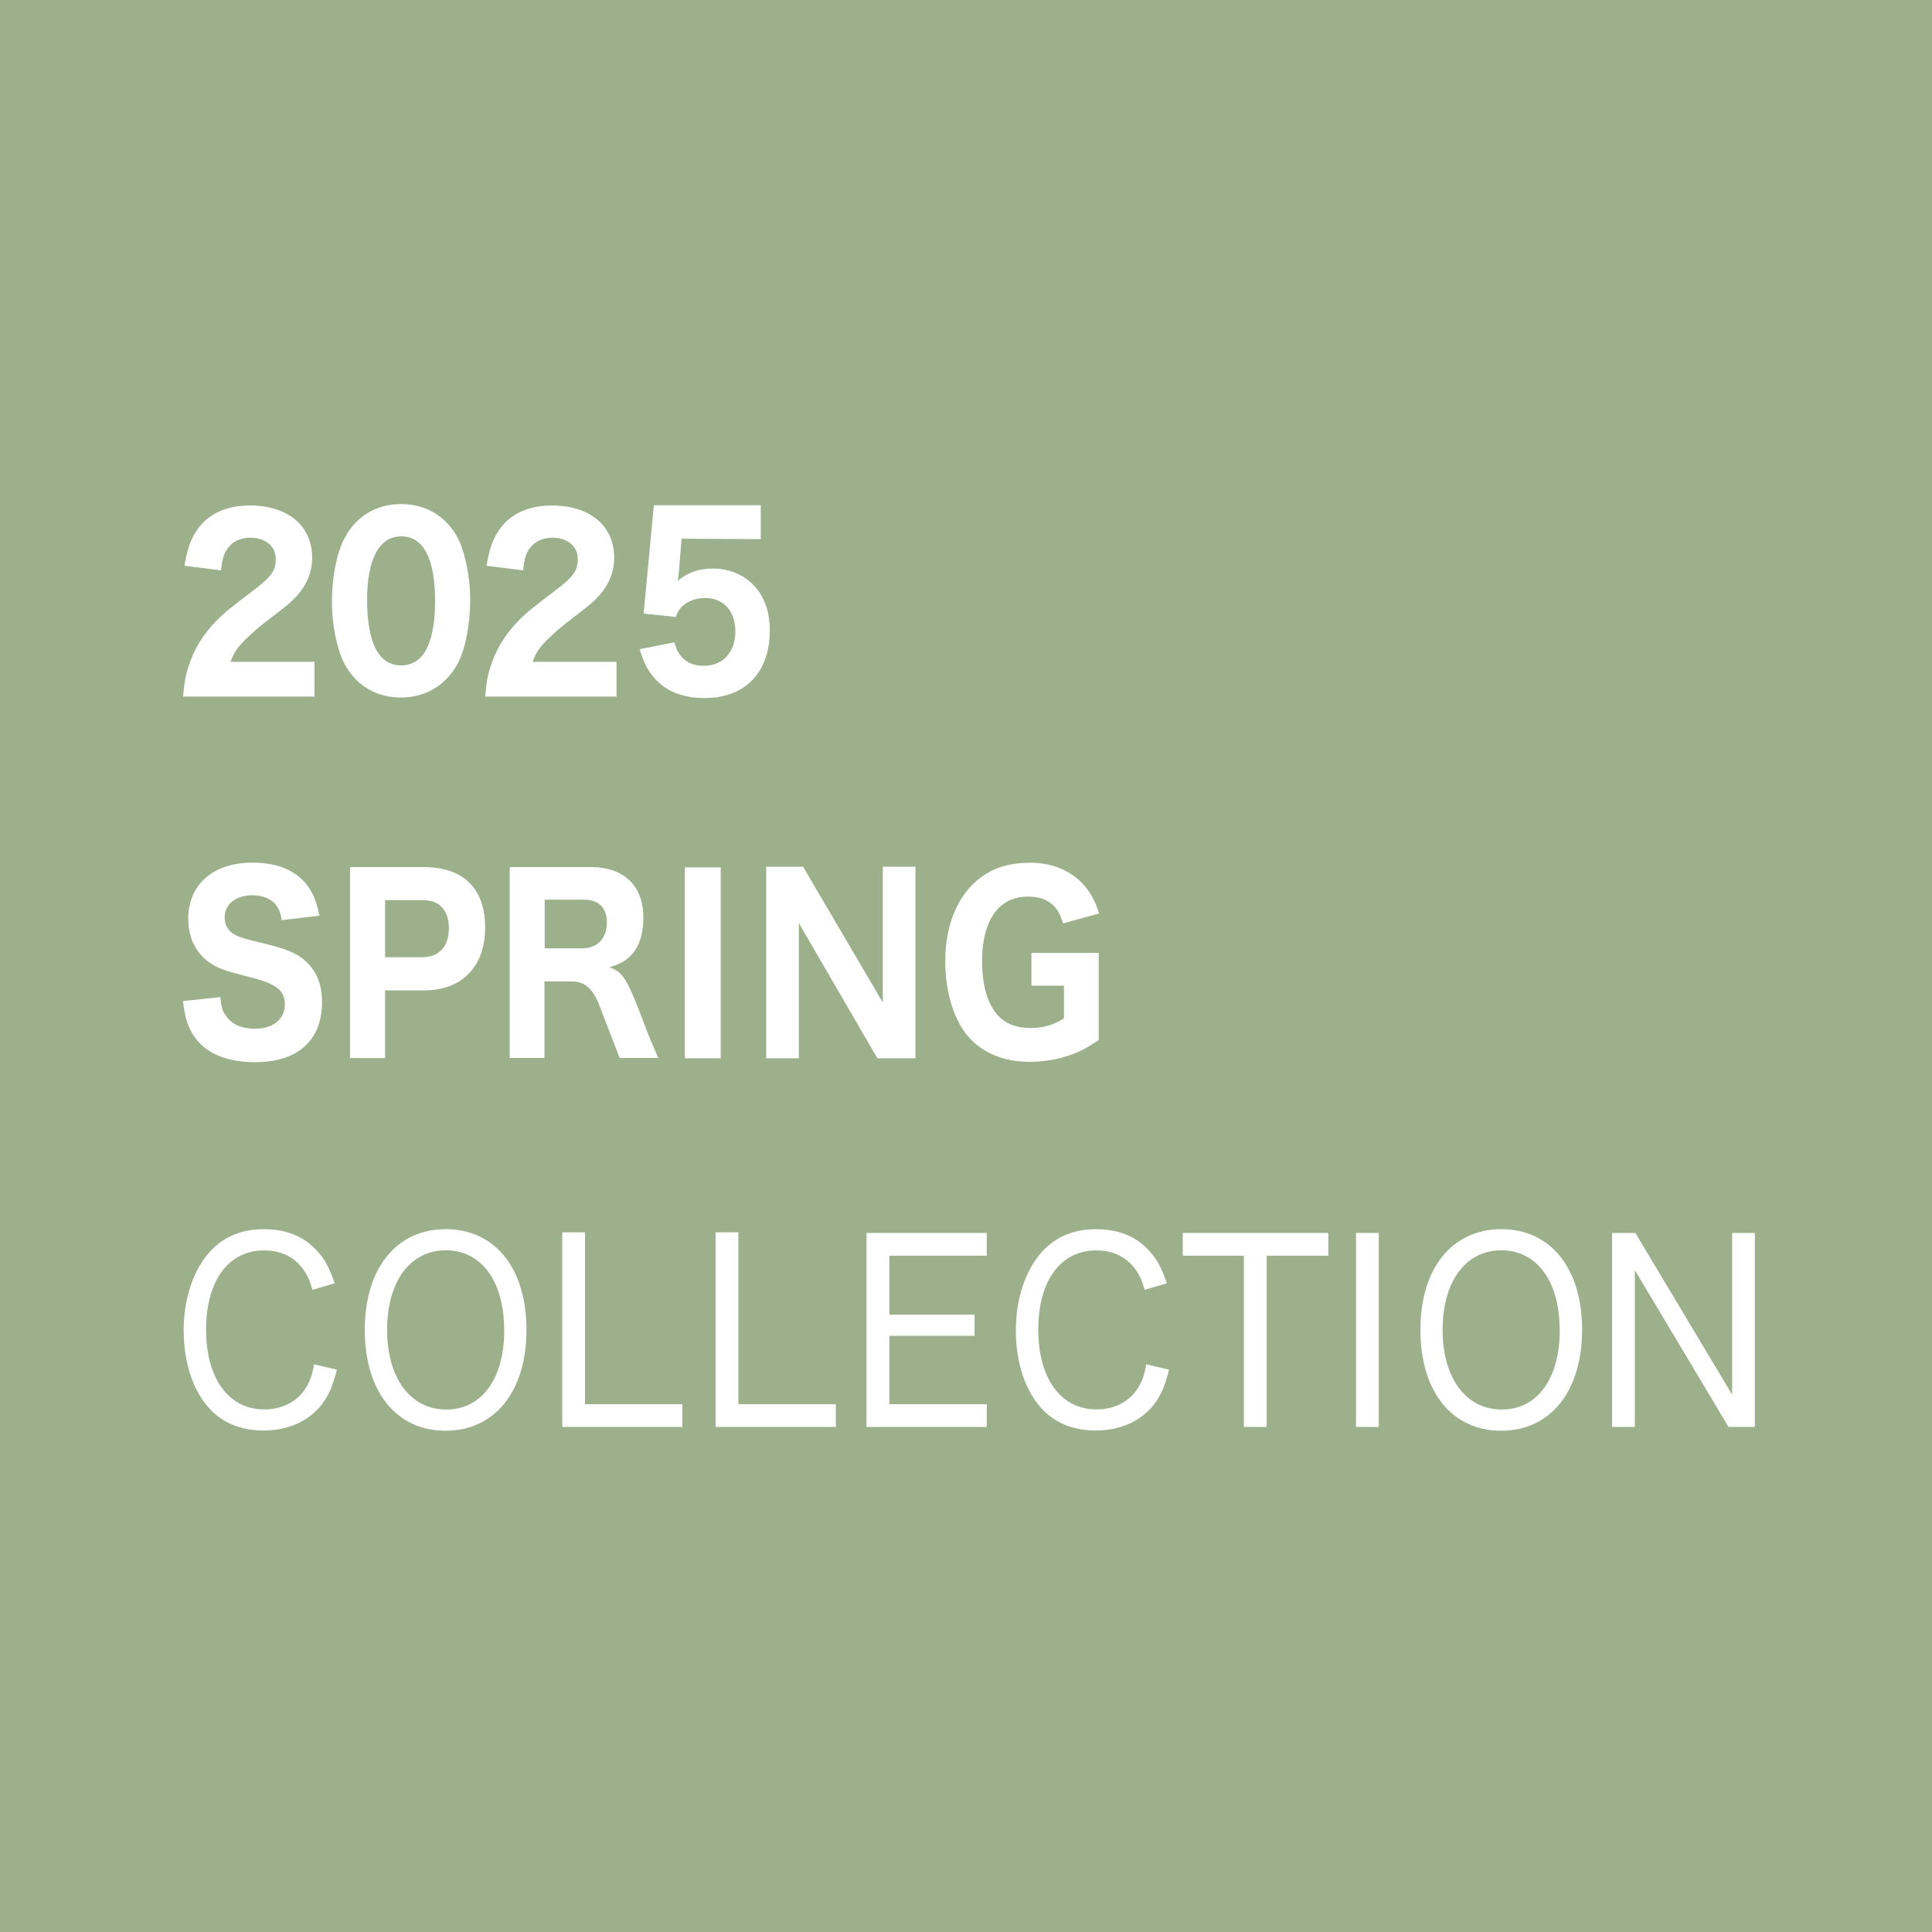 <?xml version="1.0" encoding="UTF-8"?>
<svg id="_レイヤー_2" data-name="レイヤー 2" xmlns="http://www.w3.org/2000/svg" viewBox="0 0 173.98 173.98">
  <defs>
    <style>
      .cls-1 {
        fill: #9cb08b;
      }

      .cls-2 {
        fill: #fff;
      }
    </style>
  </defs>
  <g id="_レイヤー_2-2" data-name="レイヤー 2">
    <g>
      <rect class="cls-1" width="173.98" height="173.98"/>
      <g>
        <g>
          <path class="cls-2" d="M28.14,116.15c-.29-.97-.51-1.43-.95-1.99-.78-1.02-1.98-1.56-3.4-1.56-3.23,0-5.23,2.74-5.23,7.14s2.04,7.18,5.23,7.18c1.59,0,2.9-.66,3.69-1.84.43-.66.62-1.2.8-2.22l2.06.48c-.37,1.41-.66,2.13-1.19,2.9-1.15,1.65-3.09,2.58-5.42,2.58-2.04,0-3.75-.7-4.94-2.06-1.44-1.61-2.25-4.1-2.25-6.96s.87-5.48,2.43-7.16c1.22-1.29,2.8-1.95,4.78-1.95s3.54.61,4.72,1.86c.78.84,1.17,1.56,1.67,3.01l-2,.59Z"/>
          <path class="cls-2" d="M47.41,119.75c0,5.53-2.84,9.09-7.29,9.09s-7.27-3.54-7.27-9.09,2.86-9.06,7.29-9.06,7.27,3.51,7.27,9.06ZM45.4,119.78c0-2.45-.62-4.4-1.77-5.67-.91-1-2.12-1.52-3.48-1.52-3.21,0-5.29,2.81-5.29,7.16s2.1,7.18,5.32,7.18,5.23-2.79,5.23-7.16Z"/>
          <path class="cls-2" d="M103.08,116.15c-.29-.97-.51-1.43-.95-1.99-.78-1.02-1.98-1.56-3.4-1.56-3.23,0-5.23,2.74-5.23,7.14s2.04,7.18,5.23,7.18c1.59,0,2.9-.66,3.69-1.84.43-.66.62-1.2.8-2.22l2.06.48c-.37,1.41-.66,2.13-1.19,2.9-1.15,1.65-3.09,2.58-5.42,2.58-2.04,0-3.75-.7-4.94-2.06-1.44-1.61-2.25-4.1-2.25-6.96s.87-5.48,2.43-7.16c1.22-1.29,2.8-1.95,4.78-1.95s3.54.61,4.72,1.86c.78.84,1.17,1.56,1.67,3.01l-2,.59Z"/>
          <path class="cls-2" d="M142.47,119.75c0,5.53-2.84,9.09-7.29,9.09s-7.27-3.54-7.27-9.09,2.86-9.06,7.29-9.06,7.27,3.51,7.27,9.06ZM140.45,119.78c0-2.45-.62-4.4-1.77-5.67-.91-1-2.12-1.52-3.48-1.52-3.21,0-5.29,2.81-5.29,7.16s2.1,7.18,5.32,7.18,5.23-2.79,5.23-7.16Z"/>
          <polygon class="cls-2" points="52.68 126.45 52.68 110.97 50.63 110.97 50.63 126.45 50.63 128.5 52.68 128.5 61.45 128.5 61.45 126.45 52.68 126.45"/>
          <polygon class="cls-2" points="66.49 126.45 66.49 110.97 64.44 110.97 64.44 126.45 64.44 128.5 66.49 128.5 75.27 128.5 75.27 126.45 66.49 126.45"/>
          <rect class="cls-2" x="122.11" y="111.03" width="2.05" height="17.47"/>
          <polygon class="cls-2" points="158.03 128.5 158.03 111.03 155.98 111.03 155.98 125.59 147.27 111.03 145.17 111.03 145.17 128.5 147.22 128.5 147.22 114.38 155.66 128.5 158.03 128.5"/>
          <polygon class="cls-2" points="119.62 111.03 106.51 111.03 106.51 113.08 112.01 113.08 112.01 128.5 114.07 128.5 114.07 113.08 119.62 113.08 119.62 111.03"/>
          <polygon class="cls-2" points="78.03 111.03 78.03 128.5 80.09 128.5 88.86 128.5 88.86 126.45 80.09 126.45 80.09 120.29 87.76 120.29 87.76 118.39 80.09 118.39 80.09 113.08 88.86 113.08 88.86 111.03 78.03 111.03"/>
        </g>
        <g>
          <path class="cls-2" d="M19.84,89.79c.08.87.19,1.27.52,1.71.52.74,1.42,1.14,2.56,1.14,1.67,0,2.73-.85,2.73-2.2,0-.66-.25-1.18-.75-1.52-.6-.42-1.19-.63-3.29-1.16-1.64-.42-2.27-.7-3-1.27-1.08-.89-1.66-2.18-1.66-3.74,0-3.11,2.25-5.07,5.81-5.07,2.29,0,4.02.76,5.02,2.2.48.72.73,1.33.98,2.58l-3.39.4c-.1-.66-.23-.97-.5-1.35-.44-.57-1.21-.89-2.14-.89-1.5,0-2.5.8-2.5,2.01,0,.57.23,1.04.65,1.37.42.3.81.44,1.81.7,2.1.49,3.02.76,3.79,1.14.79.38,1.5,1.04,1.94,1.84.38.7.58,1.54.58,2.56,0,3.45-2.19,5.41-6.04,5.41-2.48,0-4.35-.76-5.37-2.18-.64-.87-.9-1.67-1.12-3.32l3.35-.36Z"/>
          <path class="cls-2" d="M31.53,78.08h6.58c1.94,0,3.37.53,4.33,1.59.81.89,1.25,2.22,1.25,3.81,0,1.69-.46,3.09-1.37,4.08-.98,1.1-2.41,1.63-4.27,1.63h-3.37v6.09h-3.16v-17.19ZM37.98,86.2c1.56,0,2.44-.95,2.44-2.62,0-.76-.19-1.4-.58-1.82-.4-.49-1-.7-1.87-.7h-3.29v5.14h3.29Z"/>
          <path class="cls-2" d="M98.94,93.66c-1.27.85-2.02,1.21-3.12,1.52-.92.28-2.06.44-3.08.44-2.48,0-4.48-.89-5.77-2.54-1.17-1.54-1.85-3.93-1.85-6.53,0-3.59,1.35-6.45,3.7-7.87,1.08-.68,2.41-.99,3.98-.99,1.94,0,3.62.7,4.77,1.97.65.74,1,1.37,1.41,2.6l-3.25.89c-.31-.97-.6-1.44-1.15-1.84-.54-.4-1.17-.57-2.08-.57-1.06,0-2.04.42-2.71,1.18-.89,1.01-1.35,2.58-1.35,4.65s.44,3.66,1.27,4.69c.69.87,1.73,1.31,3.08,1.31,1.15,0,2.06-.25,3.02-.87v-2.94h-2.93v-2.95h6.06v7.83Z"/>
          <path class="cls-2" d="M45.9,78.08v17.19h3.13v-6.89h2.45c.71,0,1.27.23,1.71.76.24.27.45.61.68,1.13l1.93,5h3.48c-.62-1.42-.83-1.9-1.23-2.98-1.6-4.21-1.94-4.76-3.17-5.18,1.02-.32,1.48-.59,2-1.14.69-.76,1.06-1.88,1.06-3.3,0-2.9-1.73-4.59-4.75-4.59h-7.28ZM52.49,85.4h-3.44v-4.38h3.5c1.38,0,2.1.7,2.1,2.07s-.85,2.3-2.15,2.3Z"/>
          <polygon class="cls-2" points="79.01 95.3 71.94 83.13 71.94 95.3 69 95.3 69 78.05 72.32 78.05 79.5 90.28 79.5 78.05 82.44 78.05 82.44 95.3 79.01 95.3"/>
          <rect class="cls-2" x="61.67" y="78.11" width="3.23" height="17.19"/>
        </g>
        <g>
          <path class="cls-2" d="M28.31,62.73h-11.82c.09-1.09.2-1.85.45-2.59.48-1.61,1.36-3.05,2.59-4.28.69-.7,1.25-1.15,3.18-2.61,1.71-1.28,2.12-1.85,2.12-2.92,0-1.13-.93-1.91-2.27-1.91-.97,0-1.71.39-2.16,1.11-.28.45-.39.91-.5,1.83l-3.29-.41c.28-1.67.61-2.53,1.32-3.48,1-1.28,2.57-1.95,4.58-1.95,3.42,0,5.6,1.83,5.6,4.71,0,1.38-.56,2.63-1.64,3.7-.45.45-.6.58-2.79,2.26-.76.6-1.62,1.4-2.05,1.89-.43.51-.63.86-.87,1.52h7.56v3.13Z"/>
          <path class="cls-2" d="M55.51,62.73h-11.82c.09-1.09.2-1.85.45-2.59.48-1.61,1.36-3.05,2.59-4.28.69-.7,1.25-1.15,3.18-2.61,1.71-1.28,2.12-1.85,2.12-2.92,0-1.13-.93-1.91-2.27-1.91-.97,0-1.71.39-2.16,1.11-.28.45-.39.91-.5,1.83l-3.29-.41c.28-1.67.61-2.53,1.32-3.48,1-1.28,2.57-1.95,4.58-1.95,3.42,0,5.6,1.83,5.6,4.71,0,1.38-.56,2.63-1.64,3.7-.45.45-.6.58-2.79,2.26-.76.6-1.62,1.4-2.05,1.89-.43.51-.63.86-.87,1.52h7.56v3.13Z"/>
          <path class="cls-2" d="M31.9,61.03c-.58-.64-1-1.38-1.28-2.18-.48-1.44-.73-3.05-.73-4.71,0-2.18.45-4.42,1.15-5.7,1.06-1.98,2.87-3.05,5.08-3.05,1.67,0,3.14.62,4.21,1.79.58.64,1.02,1.38,1.28,2.18.48,1.44.73,3.05.73,4.73,0,2.16-.45,4.44-1.14,5.7-1.06,1.93-2.88,3.02-5.1,3.02-1.69,0-3.14-.62-4.21-1.79ZM33.06,53.99c0,3.91,1.04,5.93,3.07,5.93.74,0,1.38-.29,1.84-.82.78-.88,1.21-2.65,1.21-4.92,0-3.89-1.04-5.88-3.05-5.88s-3.07,2.1-3.07,5.7Z"/>
          <path class="cls-2" d="M58.86,45.5h9.65v3.05l-7.13-.04-.24,2.94c-.02.16-.07.62-.09.84.89-.74,1.86-1.09,3.13-1.09,1.51,0,2.85.56,3.78,1.6.91,1.01,1.36,2.3,1.36,3.99,0,3.77-2.23,6.07-5.86,6.07-1.99,0-3.52-.62-4.56-1.83-.6-.7-.89-1.3-1.3-2.57l3.13-.62c.17.58.28.84.52,1.15.47.64,1.19.97,2.12.97,1.71,0,2.85-1.21,2.85-3.09s-1.08-3.02-2.74-3.02c-.84,0-1.58.29-2.1.8-.24.27-.35.45-.52.91l-2.9-.31.92-9.76Z"/>
        </g>
      </g>
    </g>
  </g>
</svg>